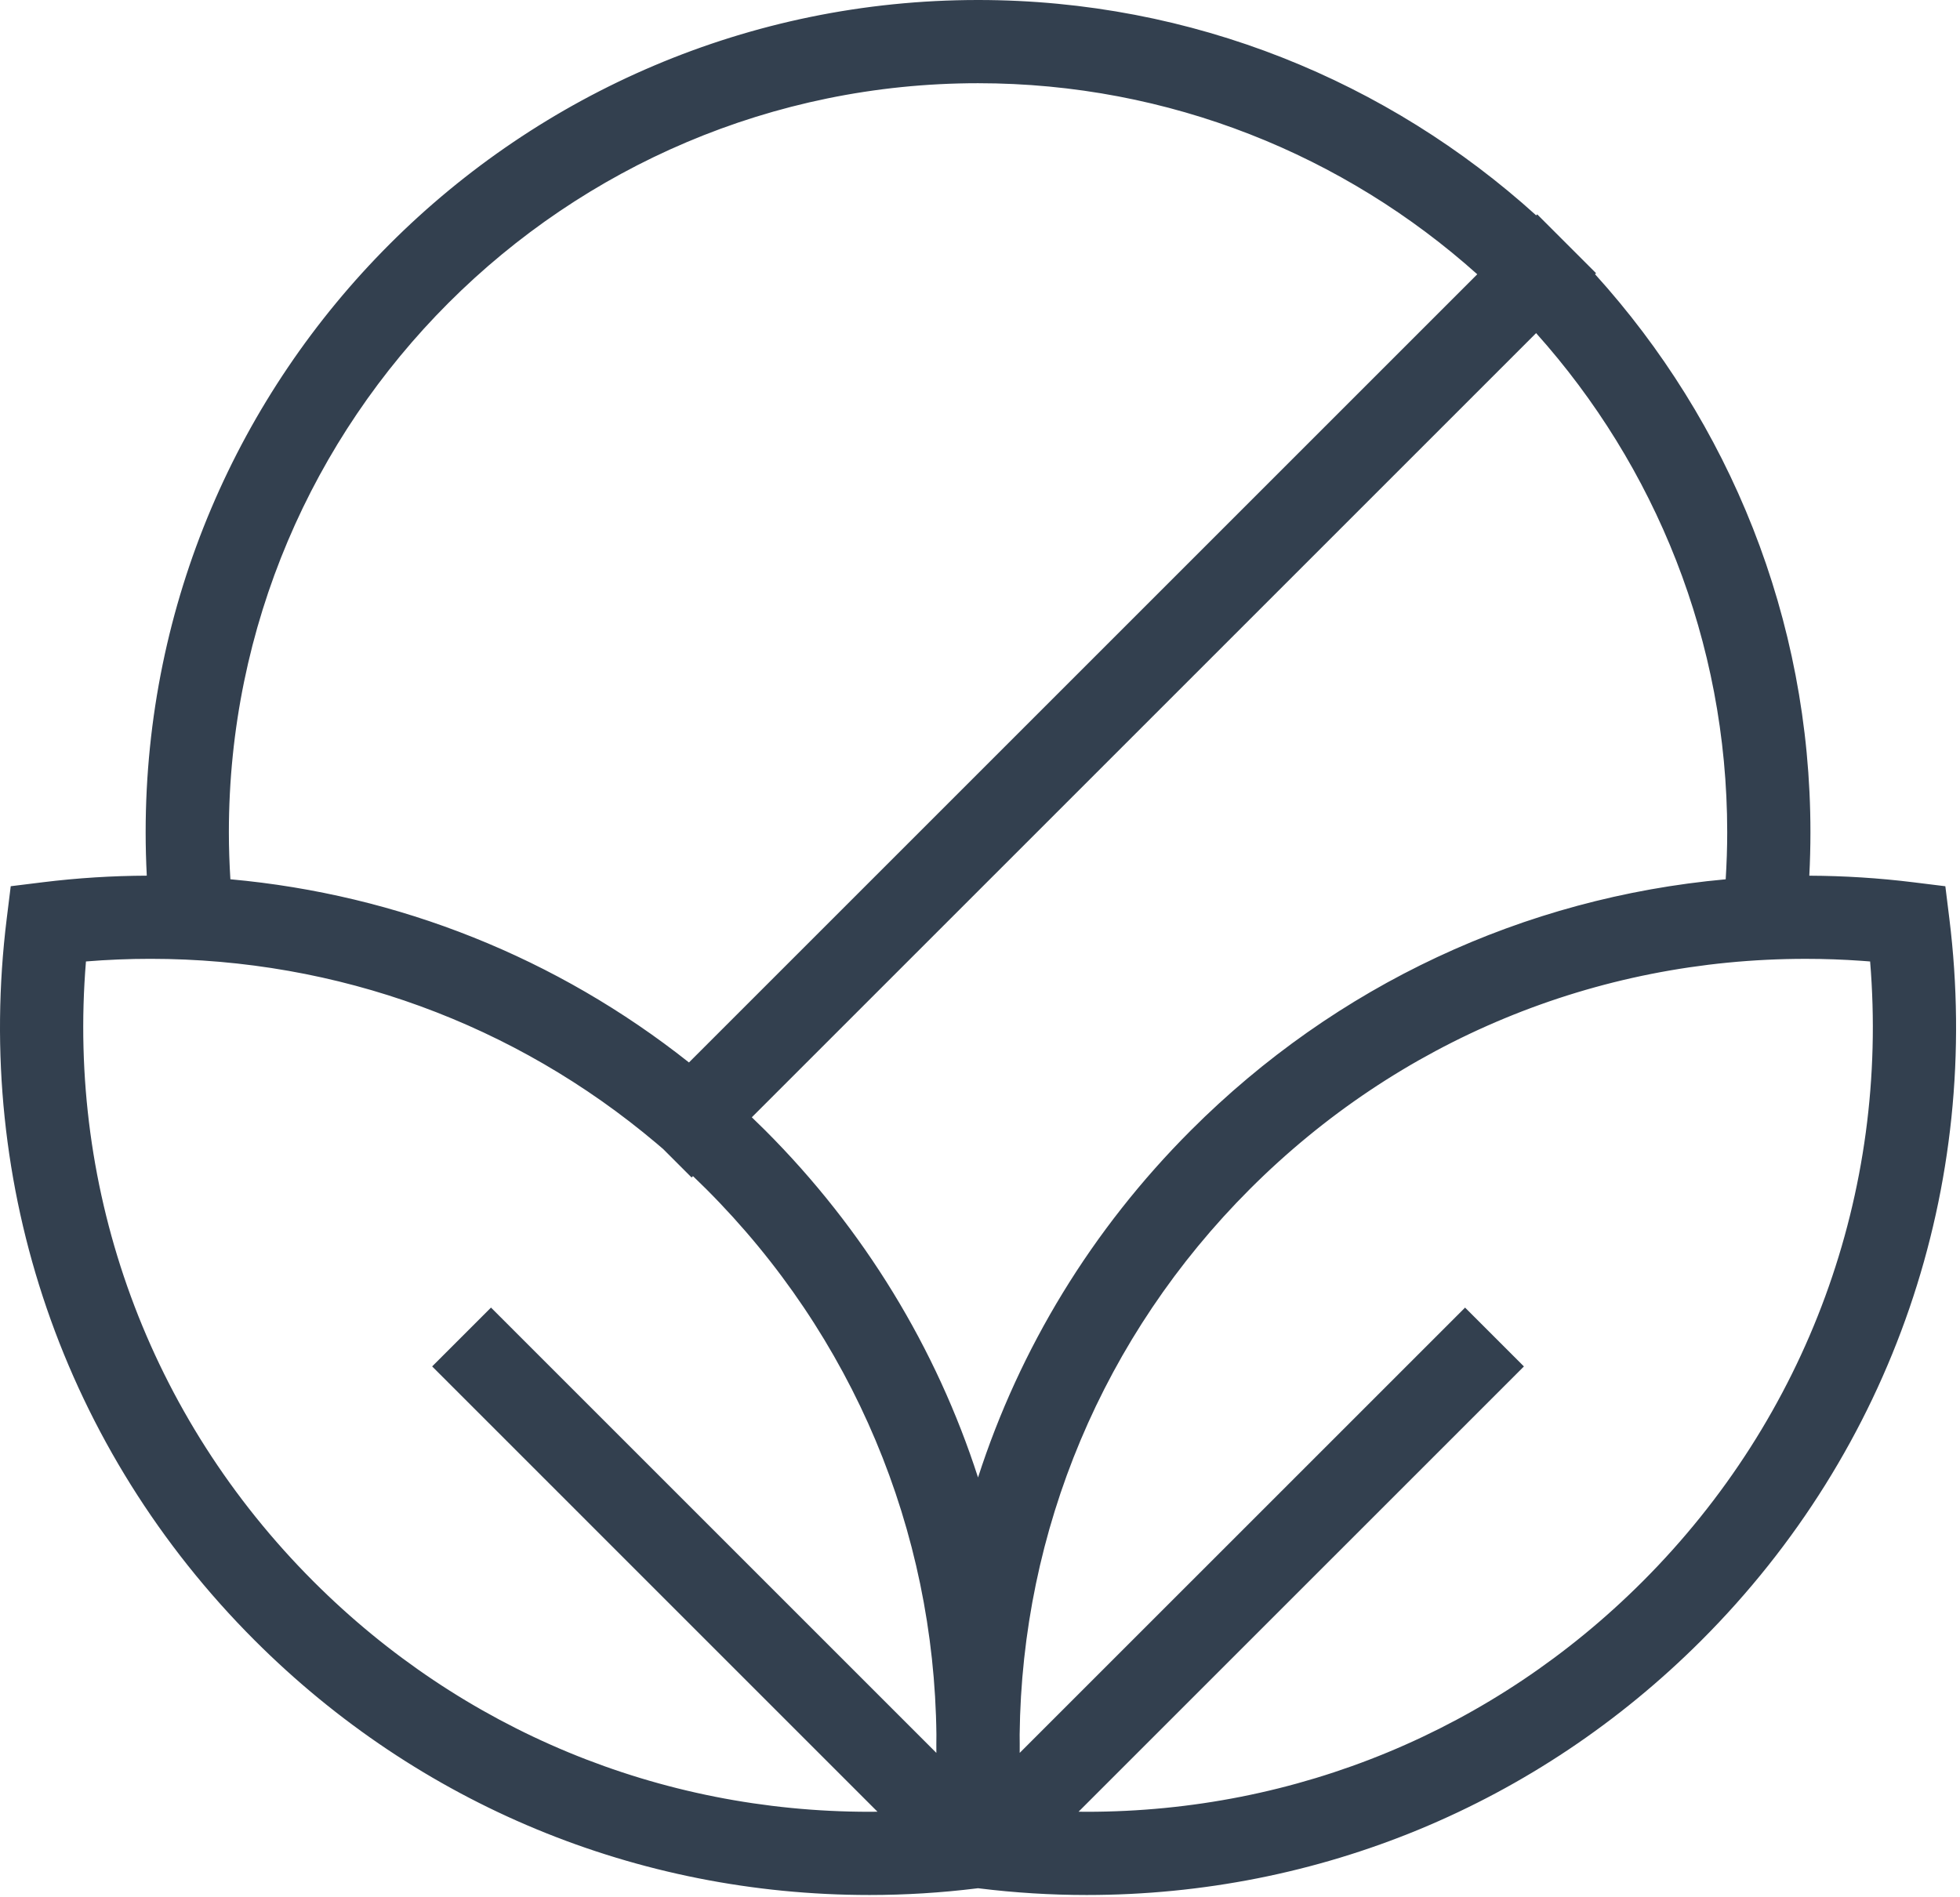 <?xml version="1.0" encoding="UTF-8"?> <svg xmlns="http://www.w3.org/2000/svg" width="471" height="456" viewBox="0 0 471 456" fill="none"><path d="M235.375 453.358L235.09 453.323L235.027 453.315L234.965 453.323L234.679 453.358C226.171 454.412 217.512 454.947 208.941 454.947H208.93C153.261 454.945 100.929 433.267 61.567 393.905C15.824 348.163 -5.844 285.067 2.118 220.794V220.793L3.027 213.443L10.378 212.534C18.604 211.515 26.976 210.993 35.276 210.959L35.801 210.957L35.773 210.434C35.596 206.966 35.5 203.49 35.5 200.029C35.5 90.008 125.008 0.5 235.029 0.5C286.458 0.5 333.401 20.062 368.819 52.132L369.172 52.451L369.4 52.223L382.836 65.658L382.608 65.886L382.928 66.238C414.997 101.656 434.559 148.601 434.559 200.029C434.559 203.493 434.467 206.972 434.288 210.439L434.261 210.963L434.785 210.965C443.086 211 451.456 211.522 459.681 212.54L467.03 213.449L467.94 220.8C475.903 285.073 454.234 348.167 408.492 393.91C369.133 433.27 316.798 454.947 261.133 454.947H261.128C252.548 454.947 243.882 454.412 235.375 453.358ZM36.129 229.945C30.97 229.945 25.777 230.158 20.615 230.579L20.192 230.613L20.158 231.036C15.561 286.695 35.308 340.777 75.003 380.471C110.774 416.242 158.337 435.945 208.929 435.948H208.939C209.581 435.948 210.238 435.934 210.868 435.929L212.062 435.92L211.218 435.075L104.555 328.407L117.99 314.972L224.659 421.645L225.526 422.512L225.513 421.285C225.497 419.833 225.511 418.383 225.525 416.929V416.919C224.988 367.697 205.468 320.829 170.056 285.418C169.005 284.367 167.942 283.334 166.872 282.312L166.52 281.974L166.198 282.294L159.677 275.772L159.663 275.761L158.046 274.381C123.959 245.616 81.246 229.945 36.129 229.945ZM433.928 229.95C383.339 229.95 335.776 249.652 300.004 285.424C264.593 320.834 245.072 367.691 244.528 416.902V416.913C244.542 418.373 244.556 419.827 244.54 421.284L244.526 422.511L245.394 421.644L352.066 314.977L365.502 328.412L258.836 435.074L257.995 435.915L259.184 435.928C259.823 435.935 260.479 435.948 261.128 435.948C311.72 435.949 359.284 416.248 395.056 380.477C434.751 340.783 454.498 286.701 449.9 231.041L449.865 230.618L449.442 230.584L447.505 230.436C442.982 230.113 438.442 229.95 433.928 229.95ZM368.782 79.708L180.313 268.178L179.953 268.538L180.321 268.892C181.386 269.914 182.444 270.939 183.488 271.983C207.301 295.796 224.572 324.317 234.552 355.252L235.027 356.727L235.503 355.252C245.485 324.32 262.754 295.801 286.567 271.988C321.372 237.185 366.318 216.223 414.739 211.83L415.167 211.791L415.193 211.363C415.427 207.594 415.559 203.805 415.559 200.029C415.559 153.857 398.127 111.685 369.509 79.728L369.156 79.335L368.782 79.708ZM235.029 19.5C135.485 19.5 54.5 100.485 54.499 200.028C54.499 203.801 54.631 207.587 54.864 211.356L54.891 211.785L55.318 211.824C95.664 215.483 133.59 230.655 165.252 255.745L165.601 256.021L165.916 255.707L355.35 66.273L355.724 65.9L355.33 65.548C323.373 36.932 281.202 19.5 235.029 19.5Z" fill="#33404F" stroke="#33404F"></path></svg> 